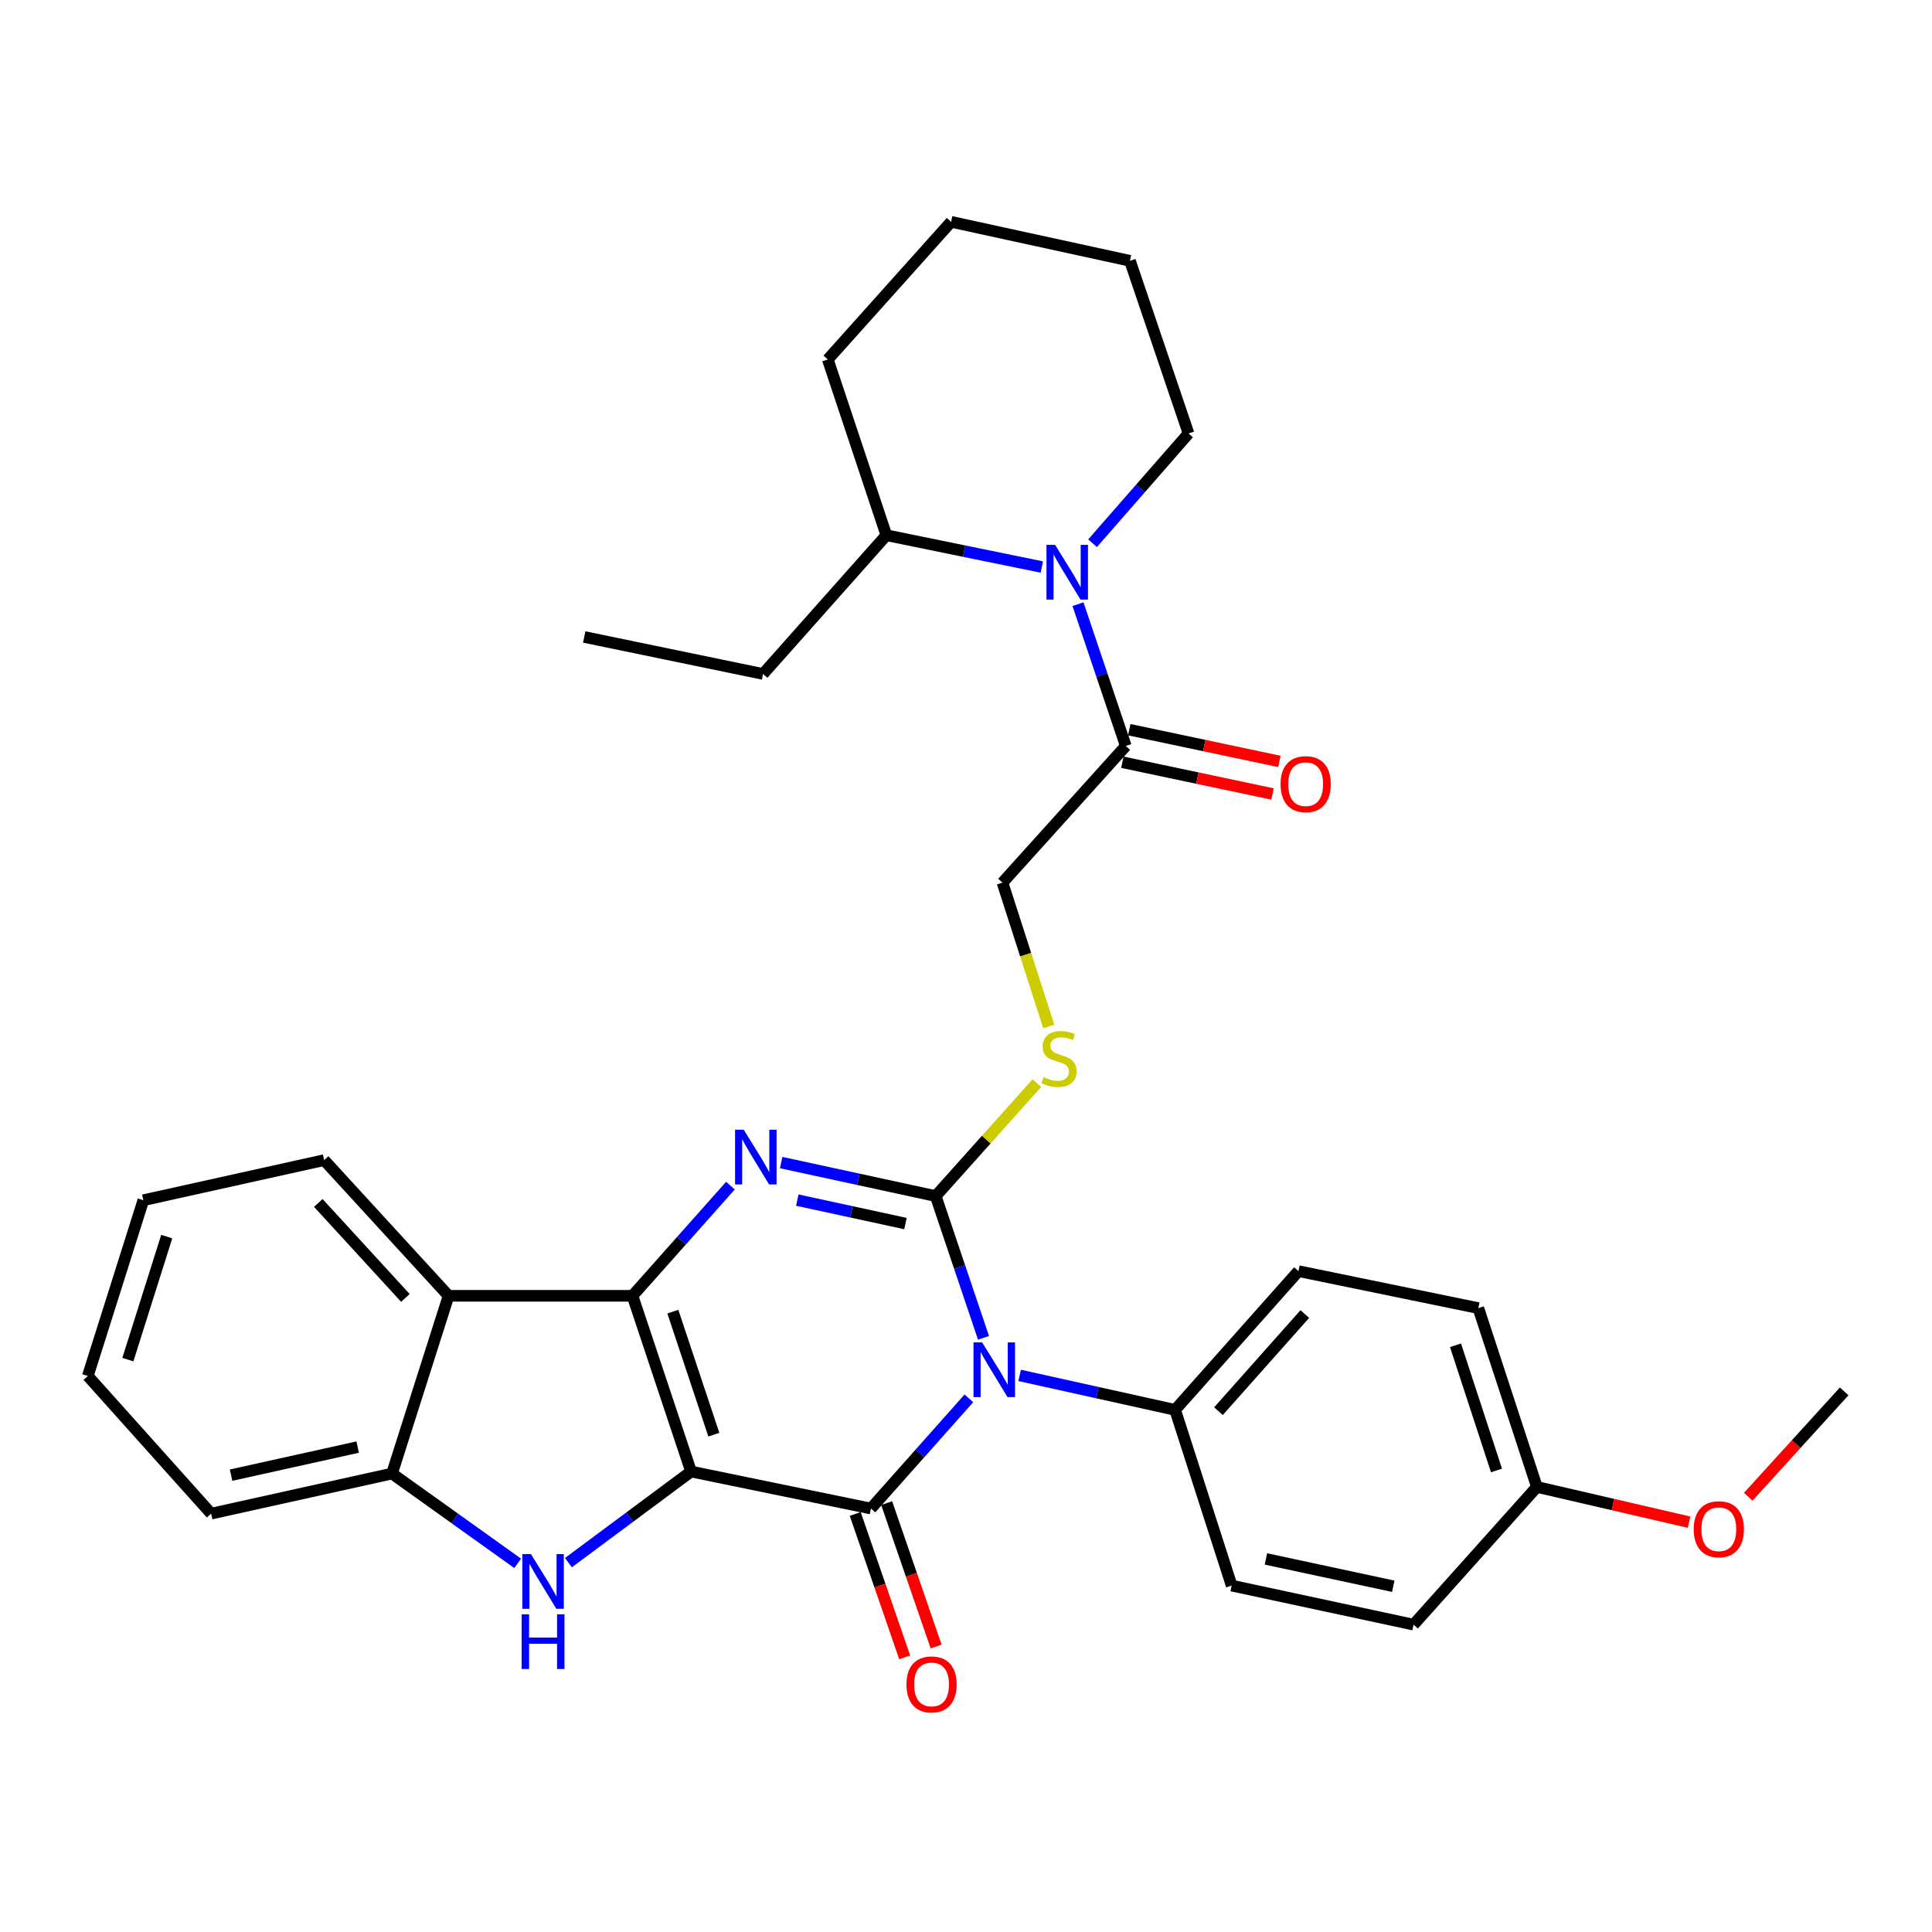 <?xml version='1.0' encoding='iso-8859-1'?>
<svg version='1.1' baseProfile='full'
              xmlns='http://www.w3.org/2000/svg'
                      xmlns:rdkit='http://www.rdkit.org/xml'
                      xmlns:xlink='http://www.w3.org/1999/xlink'
                  xml:space='preserve'
width='1000px' height='1000px' viewBox='0 0 1000 1000'>
<!-- END OF HEADER -->
<rect style='opacity:1.0;fill:#FFFFFF;stroke:none' width='1000' height='1000' x='0' y='0'> </rect>
<path class='bond-1' d='M 357.696,761.668 L 327.375,670.707' style='fill:none;fill-rule:evenodd;stroke:#000000;stroke-width:6px;stroke-linecap:butt;stroke-linejoin:miter;stroke-opacity:1' />
<path class='bond-1' d='M 369.481,742.58 L 348.257,678.907' style='fill:none;fill-rule:evenodd;stroke:#000000;stroke-width:6px;stroke-linecap:butt;stroke-linejoin:miter;stroke-opacity:1' />
<path class='bond-2' d='M 357.696,761.668 L 450.799,780.817' style='fill:none;fill-rule:evenodd;stroke:#000000;stroke-width:6px;stroke-linecap:butt;stroke-linejoin:miter;stroke-opacity:1' />
<path class='bond-5' d='M 357.696,761.668 L 325.956,785.244' style='fill:none;fill-rule:evenodd;stroke:#000000;stroke-width:6px;stroke-linecap:butt;stroke-linejoin:miter;stroke-opacity:1' />
<path class='bond-5' d='M 325.956,785.244 L 294.217,808.819' style='fill:none;fill-rule:evenodd;stroke:#0000FF;stroke-width:6px;stroke-linecap:butt;stroke-linejoin:miter;stroke-opacity:1' />
<path class='bond-0' d='M 501.492,723.782 L 476.145,752.299' style='fill:none;fill-rule:evenodd;stroke:#0000FF;stroke-width:6px;stroke-linecap:butt;stroke-linejoin:miter;stroke-opacity:1' />
<path class='bond-0' d='M 476.145,752.299 L 450.799,780.817' style='fill:none;fill-rule:evenodd;stroke:#000000;stroke-width:6px;stroke-linecap:butt;stroke-linejoin:miter;stroke-opacity:1' />
<path class='bond-3' d='M 509.059,692.463 L 496.686,655.775' style='fill:none;fill-rule:evenodd;stroke:#0000FF;stroke-width:6px;stroke-linecap:butt;stroke-linejoin:miter;stroke-opacity:1' />
<path class='bond-3' d='M 496.686,655.775 L 484.314,619.086' style='fill:none;fill-rule:evenodd;stroke:#000000;stroke-width:6px;stroke-linecap:butt;stroke-linejoin:miter;stroke-opacity:1' />
<path class='bond-11' d='M 527.771,711.908 L 568.003,720.829' style='fill:none;fill-rule:evenodd;stroke:#0000FF;stroke-width:6px;stroke-linecap:butt;stroke-linejoin:miter;stroke-opacity:1' />
<path class='bond-11' d='M 568.003,720.829 L 608.235,729.751' style='fill:none;fill-rule:evenodd;stroke:#000000;stroke-width:6px;stroke-linecap:butt;stroke-linejoin:miter;stroke-opacity:1' />
<path class='bond-4' d='M 327.375,670.707 L 352.722,642.197' style='fill:none;fill-rule:evenodd;stroke:#000000;stroke-width:6px;stroke-linecap:butt;stroke-linejoin:miter;stroke-opacity:1' />
<path class='bond-4' d='M 352.722,642.197 L 378.069,613.687' style='fill:none;fill-rule:evenodd;stroke:#0000FF;stroke-width:6px;stroke-linecap:butt;stroke-linejoin:miter;stroke-opacity:1' />
<path class='bond-6' d='M 327.375,670.707 L 232.178,670.707' style='fill:none;fill-rule:evenodd;stroke:#000000;stroke-width:6px;stroke-linecap:butt;stroke-linejoin:miter;stroke-opacity:1' />
<path class='bond-12' d='M 442.661,783.624 L 455.463,820.737' style='fill:none;fill-rule:evenodd;stroke:#000000;stroke-width:6px;stroke-linecap:butt;stroke-linejoin:miter;stroke-opacity:1' />
<path class='bond-12' d='M 455.463,820.737 L 468.264,857.85' style='fill:none;fill-rule:evenodd;stroke:#FF0000;stroke-width:6px;stroke-linecap:butt;stroke-linejoin:miter;stroke-opacity:1' />
<path class='bond-12' d='M 458.937,778.01 L 471.738,815.123' style='fill:none;fill-rule:evenodd;stroke:#000000;stroke-width:6px;stroke-linecap:butt;stroke-linejoin:miter;stroke-opacity:1' />
<path class='bond-12' d='M 471.738,815.123 L 484.54,852.236' style='fill:none;fill-rule:evenodd;stroke:#FF0000;stroke-width:6px;stroke-linecap:butt;stroke-linejoin:miter;stroke-opacity:1' />
<path class='bond-10' d='M 484.314,619.086 L 510.495,589.857' style='fill:none;fill-rule:evenodd;stroke:#000000;stroke-width:6px;stroke-linecap:butt;stroke-linejoin:miter;stroke-opacity:1' />
<path class='bond-10' d='M 510.495,589.857 L 536.677,560.627' style='fill:none;fill-rule:evenodd;stroke:#CCCC00;stroke-width:6px;stroke-linecap:butt;stroke-linejoin:miter;stroke-opacity:1' />
<path class='bond-34' d='M 484.314,619.086 L 444.323,610.418' style='fill:none;fill-rule:evenodd;stroke:#000000;stroke-width:6px;stroke-linecap:butt;stroke-linejoin:miter;stroke-opacity:1' />
<path class='bond-34' d='M 444.323,610.418 L 404.332,601.749' style='fill:none;fill-rule:evenodd;stroke:#0000FF;stroke-width:6px;stroke-linecap:butt;stroke-linejoin:miter;stroke-opacity:1' />
<path class='bond-34' d='M 468.669,633.312 L 440.676,627.244' style='fill:none;fill-rule:evenodd;stroke:#000000;stroke-width:6px;stroke-linecap:butt;stroke-linejoin:miter;stroke-opacity:1' />
<path class='bond-34' d='M 440.676,627.244 L 412.682,621.176' style='fill:none;fill-rule:evenodd;stroke:#0000FF;stroke-width:6px;stroke-linecap:butt;stroke-linejoin:miter;stroke-opacity:1' />
<path class='bond-8' d='M 267.949,809.18 L 235.425,785.945' style='fill:none;fill-rule:evenodd;stroke:#0000FF;stroke-width:6px;stroke-linecap:butt;stroke-linejoin:miter;stroke-opacity:1' />
<path class='bond-8' d='M 235.425,785.945 L 202.9,762.711' style='fill:none;fill-rule:evenodd;stroke:#000000;stroke-width:6px;stroke-linecap:butt;stroke-linejoin:miter;stroke-opacity:1' />
<path class='bond-22' d='M 232.178,670.707 L 167.788,600.473' style='fill:none;fill-rule:evenodd;stroke:#000000;stroke-width:6px;stroke-linecap:butt;stroke-linejoin:miter;stroke-opacity:1' />
<path class='bond-22' d='M 209.829,671.807 L 164.756,622.643' style='fill:none;fill-rule:evenodd;stroke:#000000;stroke-width:6px;stroke-linecap:butt;stroke-linejoin:miter;stroke-opacity:1' />
<path class='bond-33' d='M 232.178,670.707 L 202.9,762.711' style='fill:none;fill-rule:evenodd;stroke:#000000;stroke-width:6px;stroke-linecap:butt;stroke-linejoin:miter;stroke-opacity:1' />
<path class='bond-7' d='M 557.962,312.713 L 570.339,349.411' style='fill:none;fill-rule:evenodd;stroke:#0000FF;stroke-width:6px;stroke-linecap:butt;stroke-linejoin:miter;stroke-opacity:1' />
<path class='bond-7' d='M 570.339,349.411 L 582.716,386.108' style='fill:none;fill-rule:evenodd;stroke:#000000;stroke-width:6px;stroke-linecap:butt;stroke-linejoin:miter;stroke-opacity:1' />
<path class='bond-14' d='M 539.257,293.495 L 499.017,285.264' style='fill:none;fill-rule:evenodd;stroke:#0000FF;stroke-width:6px;stroke-linecap:butt;stroke-linejoin:miter;stroke-opacity:1' />
<path class='bond-14' d='M 499.017,285.264 L 458.776,277.032' style='fill:none;fill-rule:evenodd;stroke:#000000;stroke-width:6px;stroke-linecap:butt;stroke-linejoin:miter;stroke-opacity:1' />
<path class='bond-19' d='M 565.511,281.173 L 590.35,252.771' style='fill:none;fill-rule:evenodd;stroke:#0000FF;stroke-width:6px;stroke-linecap:butt;stroke-linejoin:miter;stroke-opacity:1' />
<path class='bond-19' d='M 590.35,252.771 L 615.188,224.368' style='fill:none;fill-rule:evenodd;stroke:#000000;stroke-width:6px;stroke-linecap:butt;stroke-linejoin:miter;stroke-opacity:1' />
<path class='bond-23' d='M 202.9,762.711 L 109.29,783.457' style='fill:none;fill-rule:evenodd;stroke:#000000;stroke-width:6px;stroke-linecap:butt;stroke-linejoin:miter;stroke-opacity:1' />
<path class='bond-23' d='M 185.133,749.014 L 119.606,763.536' style='fill:none;fill-rule:evenodd;stroke:#000000;stroke-width:6px;stroke-linecap:butt;stroke-linejoin:miter;stroke-opacity:1' />
<path class='bond-9' d='M 582.716,386.108 L 518.881,456.859' style='fill:none;fill-rule:evenodd;stroke:#000000;stroke-width:6px;stroke-linecap:butt;stroke-linejoin:miter;stroke-opacity:1' />
<path class='bond-15' d='M 580.935,394.53 L 619.797,402.747' style='fill:none;fill-rule:evenodd;stroke:#000000;stroke-width:6px;stroke-linecap:butt;stroke-linejoin:miter;stroke-opacity:1' />
<path class='bond-15' d='M 619.797,402.747 L 658.66,410.963' style='fill:none;fill-rule:evenodd;stroke:#FF0000;stroke-width:6px;stroke-linecap:butt;stroke-linejoin:miter;stroke-opacity:1' />
<path class='bond-15' d='M 584.497,377.686 L 623.359,385.903' style='fill:none;fill-rule:evenodd;stroke:#000000;stroke-width:6px;stroke-linecap:butt;stroke-linejoin:miter;stroke-opacity:1' />
<path class='bond-15' d='M 623.359,385.903 L 662.221,394.119' style='fill:none;fill-rule:evenodd;stroke:#FF0000;stroke-width:6px;stroke-linecap:butt;stroke-linejoin:miter;stroke-opacity:1' />
<path class='bond-13' d='M 542.837,531.311 L 530.859,494.085' style='fill:none;fill-rule:evenodd;stroke:#CCCC00;stroke-width:6px;stroke-linecap:butt;stroke-linejoin:miter;stroke-opacity:1' />
<path class='bond-13' d='M 530.859,494.085 L 518.881,456.859' style='fill:none;fill-rule:evenodd;stroke:#000000;stroke-width:6px;stroke-linecap:butt;stroke-linejoin:miter;stroke-opacity:1' />
<path class='bond-16' d='M 608.235,729.751 L 672.07,657.938' style='fill:none;fill-rule:evenodd;stroke:#000000;stroke-width:6px;stroke-linecap:butt;stroke-linejoin:miter;stroke-opacity:1' />
<path class='bond-16' d='M 630.678,730.417 L 675.362,680.149' style='fill:none;fill-rule:evenodd;stroke:#000000;stroke-width:6px;stroke-linecap:butt;stroke-linejoin:miter;stroke-opacity:1' />
<path class='bond-17' d='M 608.235,729.751 L 637.512,820.702' style='fill:none;fill-rule:evenodd;stroke:#000000;stroke-width:6px;stroke-linecap:butt;stroke-linejoin:miter;stroke-opacity:1' />
<path class='bond-25' d='M 458.776,277.032 L 394.96,348.844' style='fill:none;fill-rule:evenodd;stroke:#000000;stroke-width:6px;stroke-linecap:butt;stroke-linejoin:miter;stroke-opacity:1' />
<path class='bond-26' d='M 458.776,277.032 L 428.465,186.062' style='fill:none;fill-rule:evenodd;stroke:#000000;stroke-width:6px;stroke-linecap:butt;stroke-linejoin:miter;stroke-opacity:1' />
<path class='bond-20' d='M 672.07,657.938 L 765.183,677.078' style='fill:none;fill-rule:evenodd;stroke:#000000;stroke-width:6px;stroke-linecap:butt;stroke-linejoin:miter;stroke-opacity:1' />
<path class='bond-21' d='M 637.512,820.702 L 731.658,840.912' style='fill:none;fill-rule:evenodd;stroke:#000000;stroke-width:6px;stroke-linecap:butt;stroke-linejoin:miter;stroke-opacity:1' />
<path class='bond-21' d='M 655.248,806.9 L 721.15,821.047' style='fill:none;fill-rule:evenodd;stroke:#000000;stroke-width:6px;stroke-linecap:butt;stroke-linejoin:miter;stroke-opacity:1' />
<path class='bond-18' d='M 795.493,769.636 L 731.658,840.912' style='fill:none;fill-rule:evenodd;stroke:#000000;stroke-width:6px;stroke-linecap:butt;stroke-linejoin:miter;stroke-opacity:1' />
<path class='bond-24' d='M 795.493,769.636 L 834.868,778.754' style='fill:none;fill-rule:evenodd;stroke:#000000;stroke-width:6px;stroke-linecap:butt;stroke-linejoin:miter;stroke-opacity:1' />
<path class='bond-24' d='M 834.868,778.754 L 874.242,787.873' style='fill:none;fill-rule:evenodd;stroke:#FF0000;stroke-width:6px;stroke-linecap:butt;stroke-linejoin:miter;stroke-opacity:1' />
<path class='bond-36' d='M 795.493,769.636 L 765.183,677.078' style='fill:none;fill-rule:evenodd;stroke:#000000;stroke-width:6px;stroke-linecap:butt;stroke-linejoin:miter;stroke-opacity:1' />
<path class='bond-36' d='M 774.585,761.11 L 753.368,696.319' style='fill:none;fill-rule:evenodd;stroke:#000000;stroke-width:6px;stroke-linecap:butt;stroke-linejoin:miter;stroke-opacity:1' />
<path class='bond-28' d='M 615.188,224.368 L 584.858,134.995' style='fill:none;fill-rule:evenodd;stroke:#000000;stroke-width:6px;stroke-linecap:butt;stroke-linejoin:miter;stroke-opacity:1' />
<path class='bond-29' d='M 167.788,600.473 L 74.197,621.229' style='fill:none;fill-rule:evenodd;stroke:#000000;stroke-width:6px;stroke-linecap:butt;stroke-linejoin:miter;stroke-opacity:1' />
<path class='bond-31' d='M 109.29,783.457 L 45.455,712.199' style='fill:none;fill-rule:evenodd;stroke:#000000;stroke-width:6px;stroke-linecap:butt;stroke-linejoin:miter;stroke-opacity:1' />
<path class='bond-27' d='M 904.89,774.714 L 929.718,747.445' style='fill:none;fill-rule:evenodd;stroke:#FF0000;stroke-width:6px;stroke-linecap:butt;stroke-linejoin:miter;stroke-opacity:1' />
<path class='bond-27' d='M 929.718,747.445 L 954.545,720.176' style='fill:none;fill-rule:evenodd;stroke:#000000;stroke-width:6px;stroke-linecap:butt;stroke-linejoin:miter;stroke-opacity:1' />
<path class='bond-30' d='M 394.96,348.844 L 302.392,329.695' style='fill:none;fill-rule:evenodd;stroke:#000000;stroke-width:6px;stroke-linecap:butt;stroke-linejoin:miter;stroke-opacity:1' />
<path class='bond-37' d='M 428.465,186.062 L 492.291,114.814' style='fill:none;fill-rule:evenodd;stroke:#000000;stroke-width:6px;stroke-linecap:butt;stroke-linejoin:miter;stroke-opacity:1' />
<path class='bond-32' d='M 584.858,134.995 L 492.291,114.814' style='fill:none;fill-rule:evenodd;stroke:#000000;stroke-width:6px;stroke-linecap:butt;stroke-linejoin:miter;stroke-opacity:1' />
<path class='bond-35' d='M 74.197,621.229 L 45.455,712.199' style='fill:none;fill-rule:evenodd;stroke:#000000;stroke-width:6px;stroke-linecap:butt;stroke-linejoin:miter;stroke-opacity:1' />
<path class='bond-35' d='M 86.302,640.061 L 66.183,703.741' style='fill:none;fill-rule:evenodd;stroke:#000000;stroke-width:6px;stroke-linecap:butt;stroke-linejoin:miter;stroke-opacity:1' />
<path  class='atom-1' d='M 508.374 694.835
L 517.654 709.835
Q 518.574 711.315, 520.054 713.995
Q 521.534 716.675, 521.614 716.835
L 521.614 694.835
L 525.374 694.835
L 525.374 723.155
L 521.494 723.155
L 511.534 706.755
Q 510.374 704.835, 509.134 702.635
Q 507.934 700.435, 507.574 699.755
L 507.574 723.155
L 503.894 723.155
L 503.894 694.835
L 508.374 694.835
' fill='#0000FF'/>
<path  class='atom-5' d='M 384.951 584.745
L 394.231 599.745
Q 395.151 601.225, 396.631 603.905
Q 398.111 606.585, 398.191 606.745
L 398.191 584.745
L 401.951 584.745
L 401.951 613.065
L 398.071 613.065
L 388.111 596.665
Q 386.951 594.745, 385.711 592.545
Q 384.511 590.345, 384.151 589.665
L 384.151 613.065
L 380.471 613.065
L 380.471 584.745
L 384.951 584.745
' fill='#0000FF'/>
<path  class='atom-6' d='M 274.832 804.409
L 284.112 819.409
Q 285.032 820.889, 286.512 823.569
Q 287.992 826.249, 288.072 826.409
L 288.072 804.409
L 291.832 804.409
L 291.832 832.729
L 287.952 832.729
L 277.992 816.329
Q 276.832 814.409, 275.592 812.209
Q 274.392 810.009, 274.032 809.329
L 274.032 832.729
L 270.352 832.729
L 270.352 804.409
L 274.832 804.409
' fill='#0000FF'/>
<path  class='atom-6' d='M 270.012 835.561
L 273.852 835.561
L 273.852 847.601
L 288.332 847.601
L 288.332 835.561
L 292.172 835.561
L 292.172 863.881
L 288.332 863.881
L 288.332 850.801
L 273.852 850.801
L 273.852 863.881
L 270.012 863.881
L 270.012 835.561
' fill='#0000FF'/>
<path  class='atom-8' d='M 546.126 282.021
L 555.406 297.021
Q 556.326 298.501, 557.806 301.181
Q 559.286 303.861, 559.366 304.021
L 559.366 282.021
L 563.126 282.021
L 563.126 310.341
L 559.246 310.341
L 549.286 293.941
Q 548.126 292.021, 546.886 289.821
Q 545.686 287.621, 545.326 286.941
L 545.326 310.341
L 541.646 310.341
L 541.646 282.021
L 546.126 282.021
' fill='#0000FF'/>
<path  class='atom-11' d='M 540.149 557.54
Q 540.469 557.66, 541.789 558.22
Q 543.109 558.78, 544.549 559.14
Q 546.029 559.46, 547.469 559.46
Q 550.149 559.46, 551.709 558.18
Q 553.269 556.86, 553.269 554.58
Q 553.269 553.02, 552.469 552.06
Q 551.709 551.1, 550.509 550.58
Q 549.309 550.06, 547.309 549.46
Q 544.789 548.7, 543.269 547.98
Q 541.789 547.26, 540.709 545.74
Q 539.669 544.22, 539.669 541.66
Q 539.669 538.1, 542.069 535.9
Q 544.509 533.7, 549.309 533.7
Q 552.589 533.7, 556.309 535.26
L 555.389 538.34
Q 551.989 536.94, 549.429 536.94
Q 546.669 536.94, 545.149 538.1
Q 543.629 539.22, 543.669 541.18
Q 543.669 542.7, 544.429 543.62
Q 545.229 544.54, 546.349 545.06
Q 547.509 545.58, 549.429 546.18
Q 551.989 546.98, 553.509 547.78
Q 555.029 548.58, 556.109 550.22
Q 557.229 551.82, 557.229 554.58
Q 557.229 558.5, 554.589 560.62
Q 551.989 562.7, 547.629 562.7
Q 545.109 562.7, 543.189 562.14
Q 541.309 561.62, 539.069 560.7
L 540.149 557.54
' fill='#CCCC00'/>
<path  class='atom-13' d='M 469.171 871.848
Q 469.171 865.048, 472.531 861.248
Q 475.891 857.448, 482.171 857.448
Q 488.451 857.448, 491.811 861.248
Q 495.171 865.048, 495.171 871.848
Q 495.171 878.728, 491.771 882.648
Q 488.371 886.528, 482.171 886.528
Q 475.931 886.528, 472.531 882.648
Q 469.171 878.768, 469.171 871.848
M 482.171 883.328
Q 486.491 883.328, 488.811 880.448
Q 491.171 877.528, 491.171 871.848
Q 491.171 866.288, 488.811 863.488
Q 486.491 860.648, 482.171 860.648
Q 477.851 860.648, 475.491 863.448
Q 473.171 866.248, 473.171 871.848
Q 473.171 877.568, 475.491 880.448
Q 477.851 883.328, 482.171 883.328
' fill='#FF0000'/>
<path  class='atom-16' d='M 662.819 405.873
Q 662.819 399.073, 666.179 395.273
Q 669.539 391.473, 675.819 391.473
Q 682.099 391.473, 685.459 395.273
Q 688.819 399.073, 688.819 405.873
Q 688.819 412.753, 685.419 416.673
Q 682.019 420.553, 675.819 420.553
Q 669.579 420.553, 666.179 416.673
Q 662.819 412.793, 662.819 405.873
M 675.819 417.353
Q 680.139 417.353, 682.459 414.473
Q 684.819 411.553, 684.819 405.873
Q 684.819 400.313, 682.459 397.513
Q 680.139 394.673, 675.819 394.673
Q 671.499 394.673, 669.139 397.473
Q 666.819 400.273, 666.819 405.873
Q 666.819 411.593, 669.139 414.473
Q 671.499 417.353, 675.819 417.353
' fill='#FF0000'/>
<path  class='atom-25' d='M 876.658 791.523
Q 876.658 784.723, 880.018 780.923
Q 883.378 777.123, 889.658 777.123
Q 895.938 777.123, 899.298 780.923
Q 902.658 784.723, 902.658 791.523
Q 902.658 798.403, 899.258 802.323
Q 895.858 806.203, 889.658 806.203
Q 883.418 806.203, 880.018 802.323
Q 876.658 798.443, 876.658 791.523
M 889.658 803.003
Q 893.978 803.003, 896.298 800.123
Q 898.658 797.203, 898.658 791.523
Q 898.658 785.963, 896.298 783.163
Q 893.978 780.323, 889.658 780.323
Q 885.338 780.323, 882.978 783.123
Q 880.658 785.923, 880.658 791.523
Q 880.658 797.243, 882.978 800.123
Q 885.338 803.003, 889.658 803.003
' fill='#FF0000'/>
</svg>
